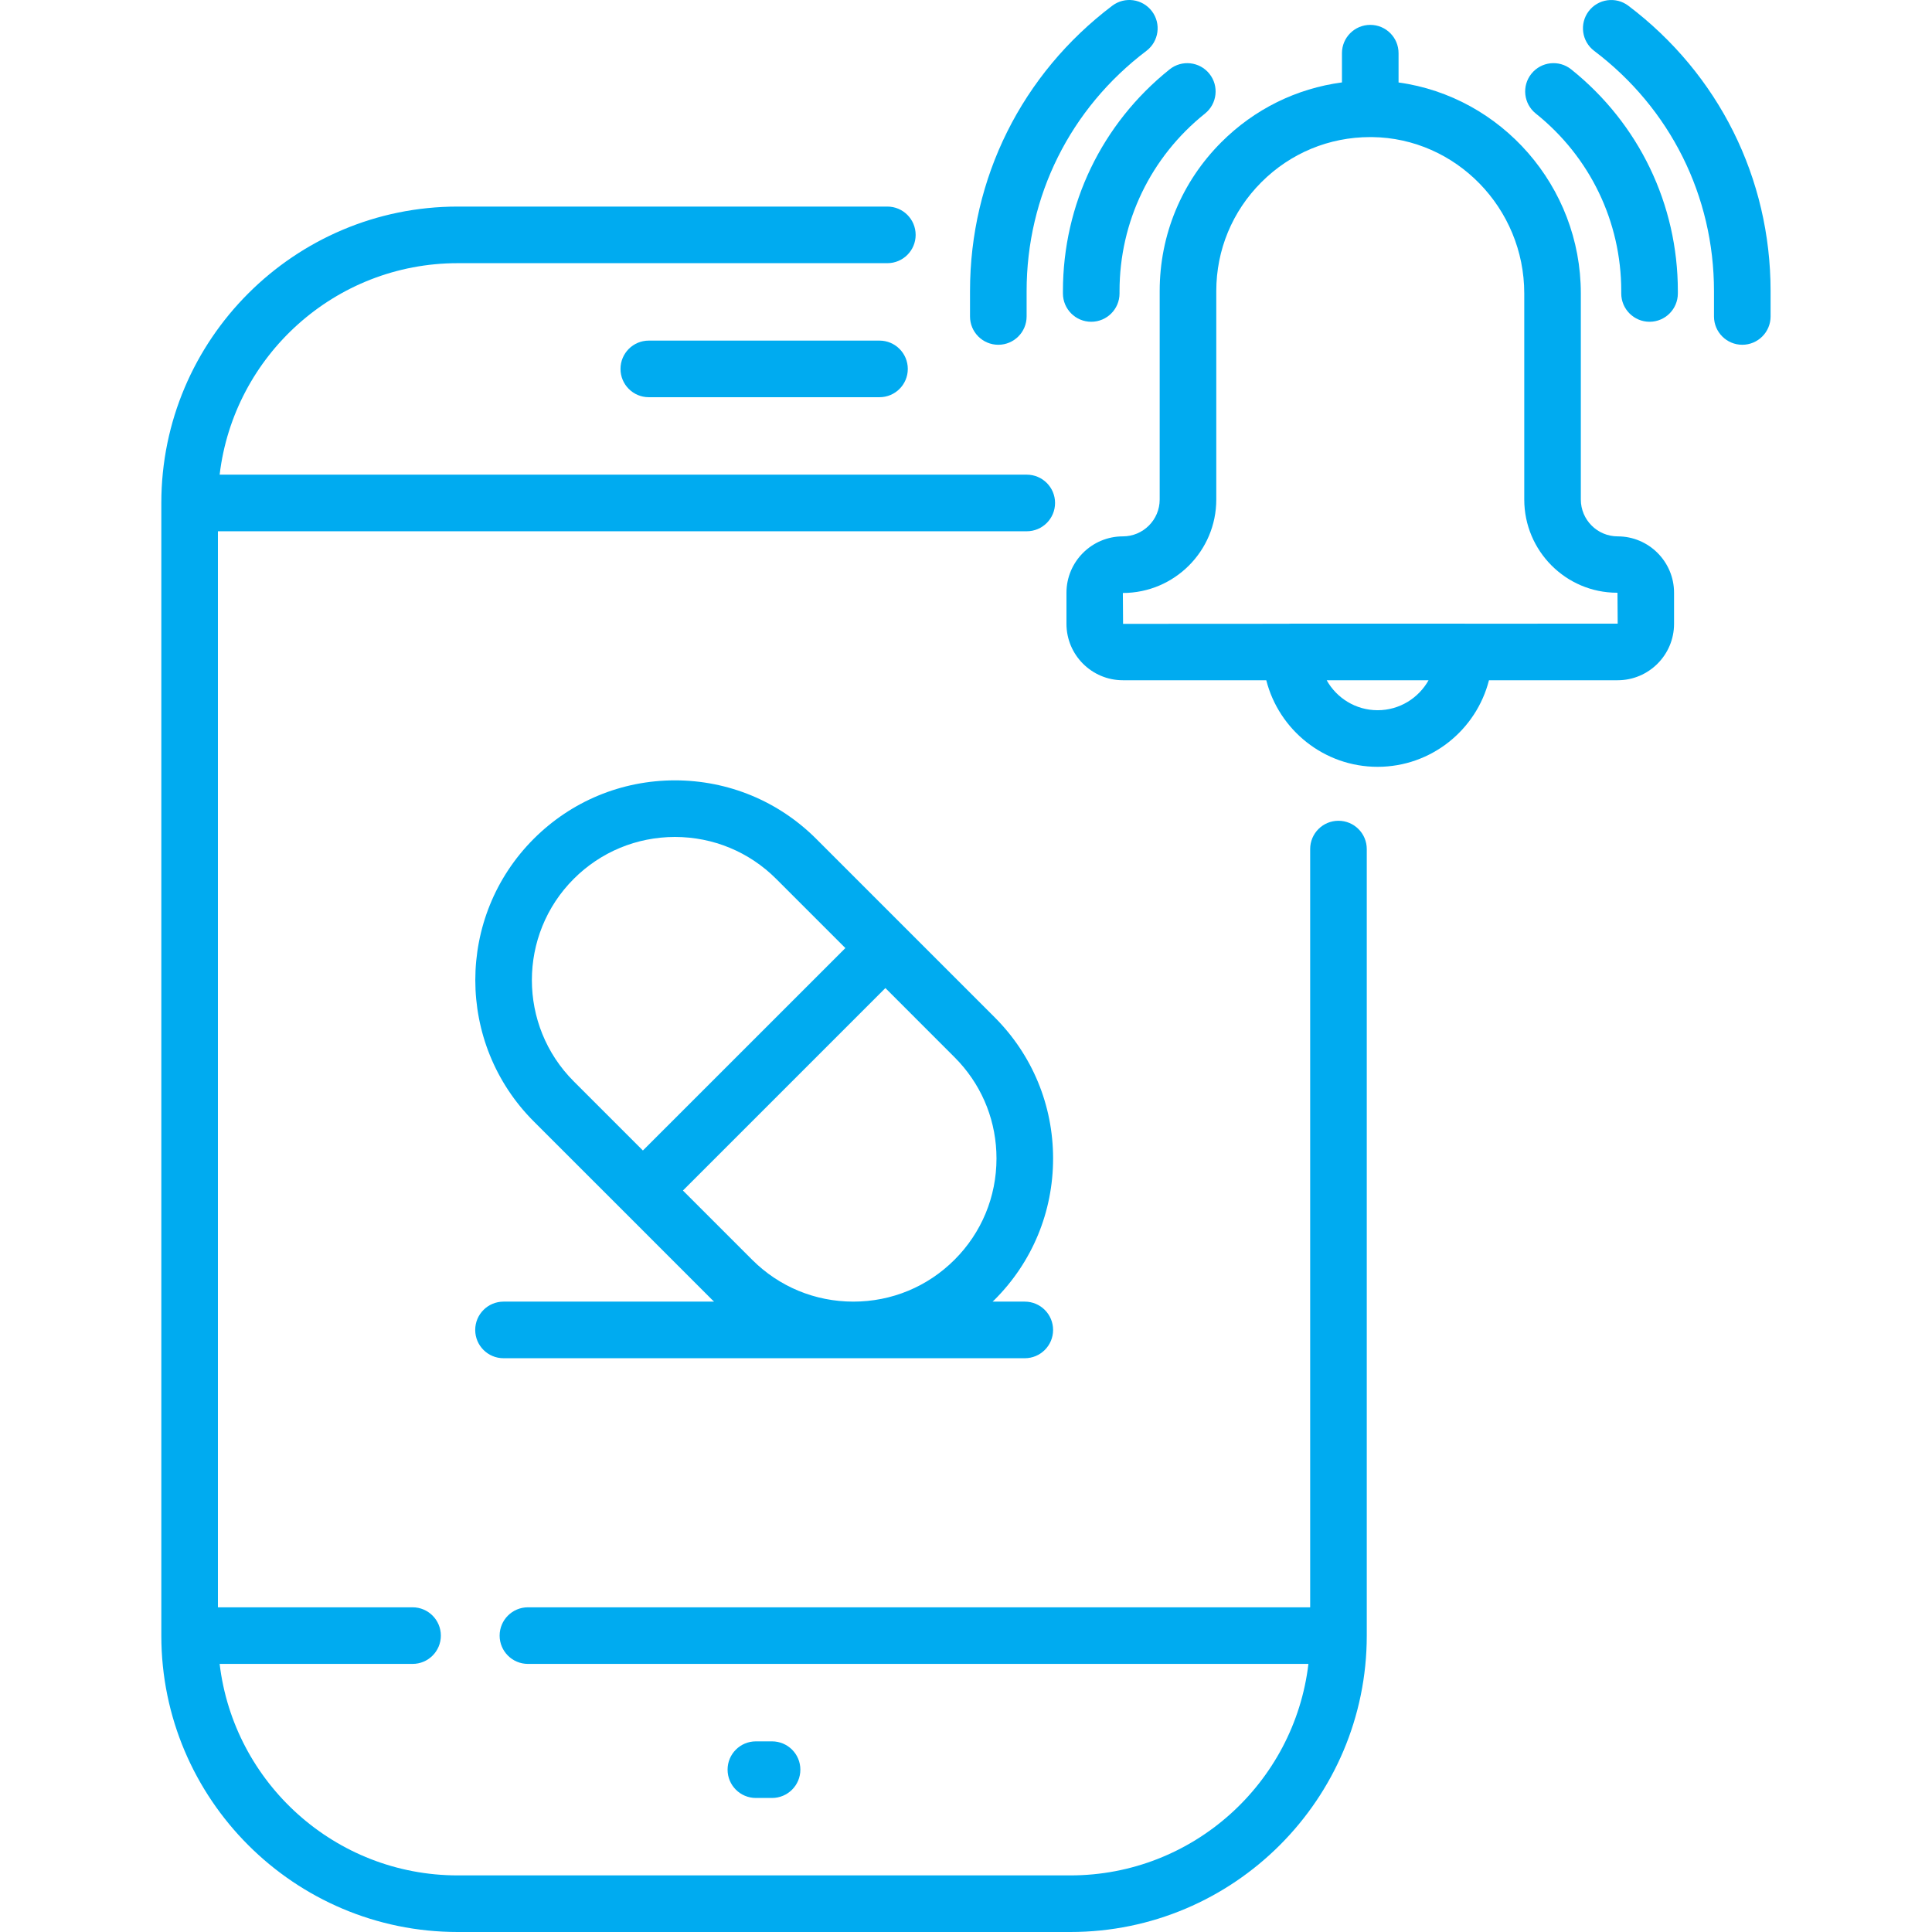 <svg width="64" height="64" viewBox="0 0 64 64" fill="none" xmlns="http://www.w3.org/2000/svg">
<path d="M25.575 57.685H25.039C24.521 57.685 24.102 58.104 24.102 58.622C24.102 59.14 24.521 59.56 25.039 59.56H25.575C26.093 59.56 26.513 59.14 26.513 58.622C26.513 58.104 26.093 57.685 25.575 57.685Z" fill="#00ABF0"/>
<path d="M44.338 27.189C43.82 27.189 43.401 27.609 43.401 28.126V30.916V53.244H17.489C16.971 53.244 16.551 53.664 16.551 54.182C16.551 54.7 16.971 55.119 17.489 55.119H43.343C42.878 59.059 39.52 62.125 35.457 62.125H15.162C11.099 62.125 7.742 59.059 7.276 55.119H13.667C14.184 55.119 14.604 54.7 14.604 54.182C14.604 53.664 14.184 53.244 13.667 53.244H7.219V17.599H34.013C34.531 17.599 34.95 17.179 34.95 16.661C34.95 16.143 34.531 15.724 34.013 15.724H7.276C7.742 11.784 11.1 8.718 15.162 8.718H29.395C29.913 8.718 30.332 8.298 30.332 7.781C30.332 7.263 29.913 6.843 29.395 6.843H15.162C9.748 6.843 5.344 11.247 5.344 16.661V54.182C5.344 59.596 9.748 64 15.162 64H35.457C40.871 64 45.276 59.596 45.276 54.182V30.916V28.126C45.276 27.609 44.856 27.189 44.338 27.189Z" fill="#00ABF0"/>
<path d="M29.135 11.283H21.492C20.974 11.283 20.555 11.703 20.555 12.221C20.555 12.739 20.974 13.158 21.492 13.158H29.135C29.652 13.158 30.072 12.739 30.072 12.221C30.072 11.703 29.652 11.283 29.135 11.283Z" fill="#00ABF0"/>
<path d="M52.047 2.297C51.642 1.974 51.053 2.039 50.729 2.444C50.405 2.848 50.471 3.438 50.875 3.761C52.674 5.201 53.706 7.345 53.706 9.642V9.721C53.706 10.239 54.126 10.659 54.644 10.659C55.161 10.659 55.581 10.239 55.581 9.721V9.642C55.581 6.772 54.293 4.095 52.047 2.297Z" fill="#00ABF0"/>
<path d="M53.941 0.19C53.528 -0.122 52.94 -0.041 52.627 0.372C52.315 0.785 52.397 1.373 52.809 1.685C55.332 3.593 56.778 6.493 56.778 9.642V10.483C56.778 11.001 57.198 11.421 57.715 11.421C58.233 11.421 58.653 11.001 58.653 10.483V9.642C58.653 5.9 56.935 2.455 53.941 0.19Z" fill="#00ABF0"/>
<path d="M40.063 2.444C39.739 2.04 39.149 1.974 38.745 2.298C36.499 4.095 35.211 6.772 35.211 9.642V9.721C35.211 10.239 35.631 10.659 36.148 10.659C36.666 10.659 37.086 10.239 37.086 9.721V9.642C37.086 7.345 38.118 5.201 39.917 3.762C40.321 3.438 40.387 2.848 40.063 2.444Z" fill="#00ABF0"/>
<path d="M38.159 0.372C37.846 -0.041 37.258 -0.123 36.845 0.19C33.85 2.455 32.133 5.9 32.133 9.642V10.483C32.133 11.001 32.552 11.421 33.07 11.421C33.588 11.421 34.008 11.001 34.008 10.483V9.642C34.008 6.493 35.454 3.593 37.976 1.685C38.389 1.373 38.471 0.785 38.159 0.372Z" fill="#00ABF0"/>
<path d="M53.588 17.768C52.915 17.768 52.367 17.221 52.367 16.548V9.719C52.367 6.167 49.728 3.199 46.329 2.732V1.761C46.329 1.243 45.91 0.824 45.392 0.824C44.874 0.824 44.454 1.243 44.454 1.761V2.73C42.947 2.931 41.555 3.614 40.459 4.71C39.142 6.027 38.416 7.779 38.416 9.642V16.548C38.416 17.221 37.869 17.768 37.196 17.768C36.166 17.768 35.328 18.606 35.328 19.636V20.666C35.328 21.696 36.166 22.534 37.196 22.534H41.947C42.366 24.18 43.86 25.402 45.635 25.402C47.41 25.402 48.905 24.18 49.324 22.534H53.587C54.617 22.534 55.455 21.696 55.455 20.666V19.636C55.456 18.606 54.618 17.768 53.588 17.768ZM45.636 23.527C44.911 23.527 44.279 23.126 43.948 22.534H47.323C46.992 23.126 46.36 23.527 45.636 23.527ZM48.547 20.661C48.533 20.66 48.518 20.659 48.504 20.659H42.767C42.735 20.659 42.704 20.66 42.672 20.663L37.203 20.666L37.196 19.643C38.903 19.643 40.291 18.254 40.291 16.548V9.642C40.291 8.279 40.822 6.999 41.785 6.036C42.749 5.071 44.027 4.542 45.389 4.541C45.39 4.541 45.391 4.541 45.392 4.541C45.394 4.541 45.395 4.541 45.396 4.541C45.414 4.541 45.433 4.541 45.451 4.541C48.231 4.573 50.493 6.895 50.493 9.719V16.548C50.493 18.25 51.873 19.635 53.567 19.635C53.571 19.635 53.576 19.635 53.581 19.635L53.588 20.659L48.547 20.661Z" fill="#00ABF0"/>
<path d="M33.947 43.118H32.881C32.903 43.097 32.925 43.077 32.947 43.056C34.197 41.806 34.885 40.144 34.885 38.376C34.885 36.609 34.197 34.947 32.947 33.697L27.038 27.788C25.79 26.541 24.129 25.852 22.358 25.85C20.589 25.852 18.928 26.541 17.68 27.788C15.1 30.368 15.1 34.566 17.68 37.147L20.635 40.101L23.589 43.056C23.61 43.077 23.633 43.097 23.655 43.118H16.68C16.162 43.118 15.742 43.538 15.742 44.056C15.742 44.574 16.162 44.993 16.68 44.993H33.947C34.465 44.993 34.885 44.574 34.885 44.056C34.885 43.538 34.465 43.118 33.947 43.118ZM19.006 35.821C17.157 33.972 17.157 30.963 19.006 29.114C19.9 28.22 21.091 27.727 22.358 27.725C23.627 27.727 24.818 28.22 25.712 29.114L28.004 31.406L21.297 38.112L19.006 35.821ZM28.268 43.118C27.001 43.118 25.81 42.625 24.915 41.73L22.623 39.438L29.33 32.731L31.621 35.023C31.677 35.079 31.732 35.136 31.784 35.194C32.577 36.068 33.01 37.188 33.01 38.376C33.01 39.643 32.517 40.834 31.621 41.73C30.726 42.625 29.535 43.118 28.268 43.118Z" fill="#00ABF0"/>
</svg>
